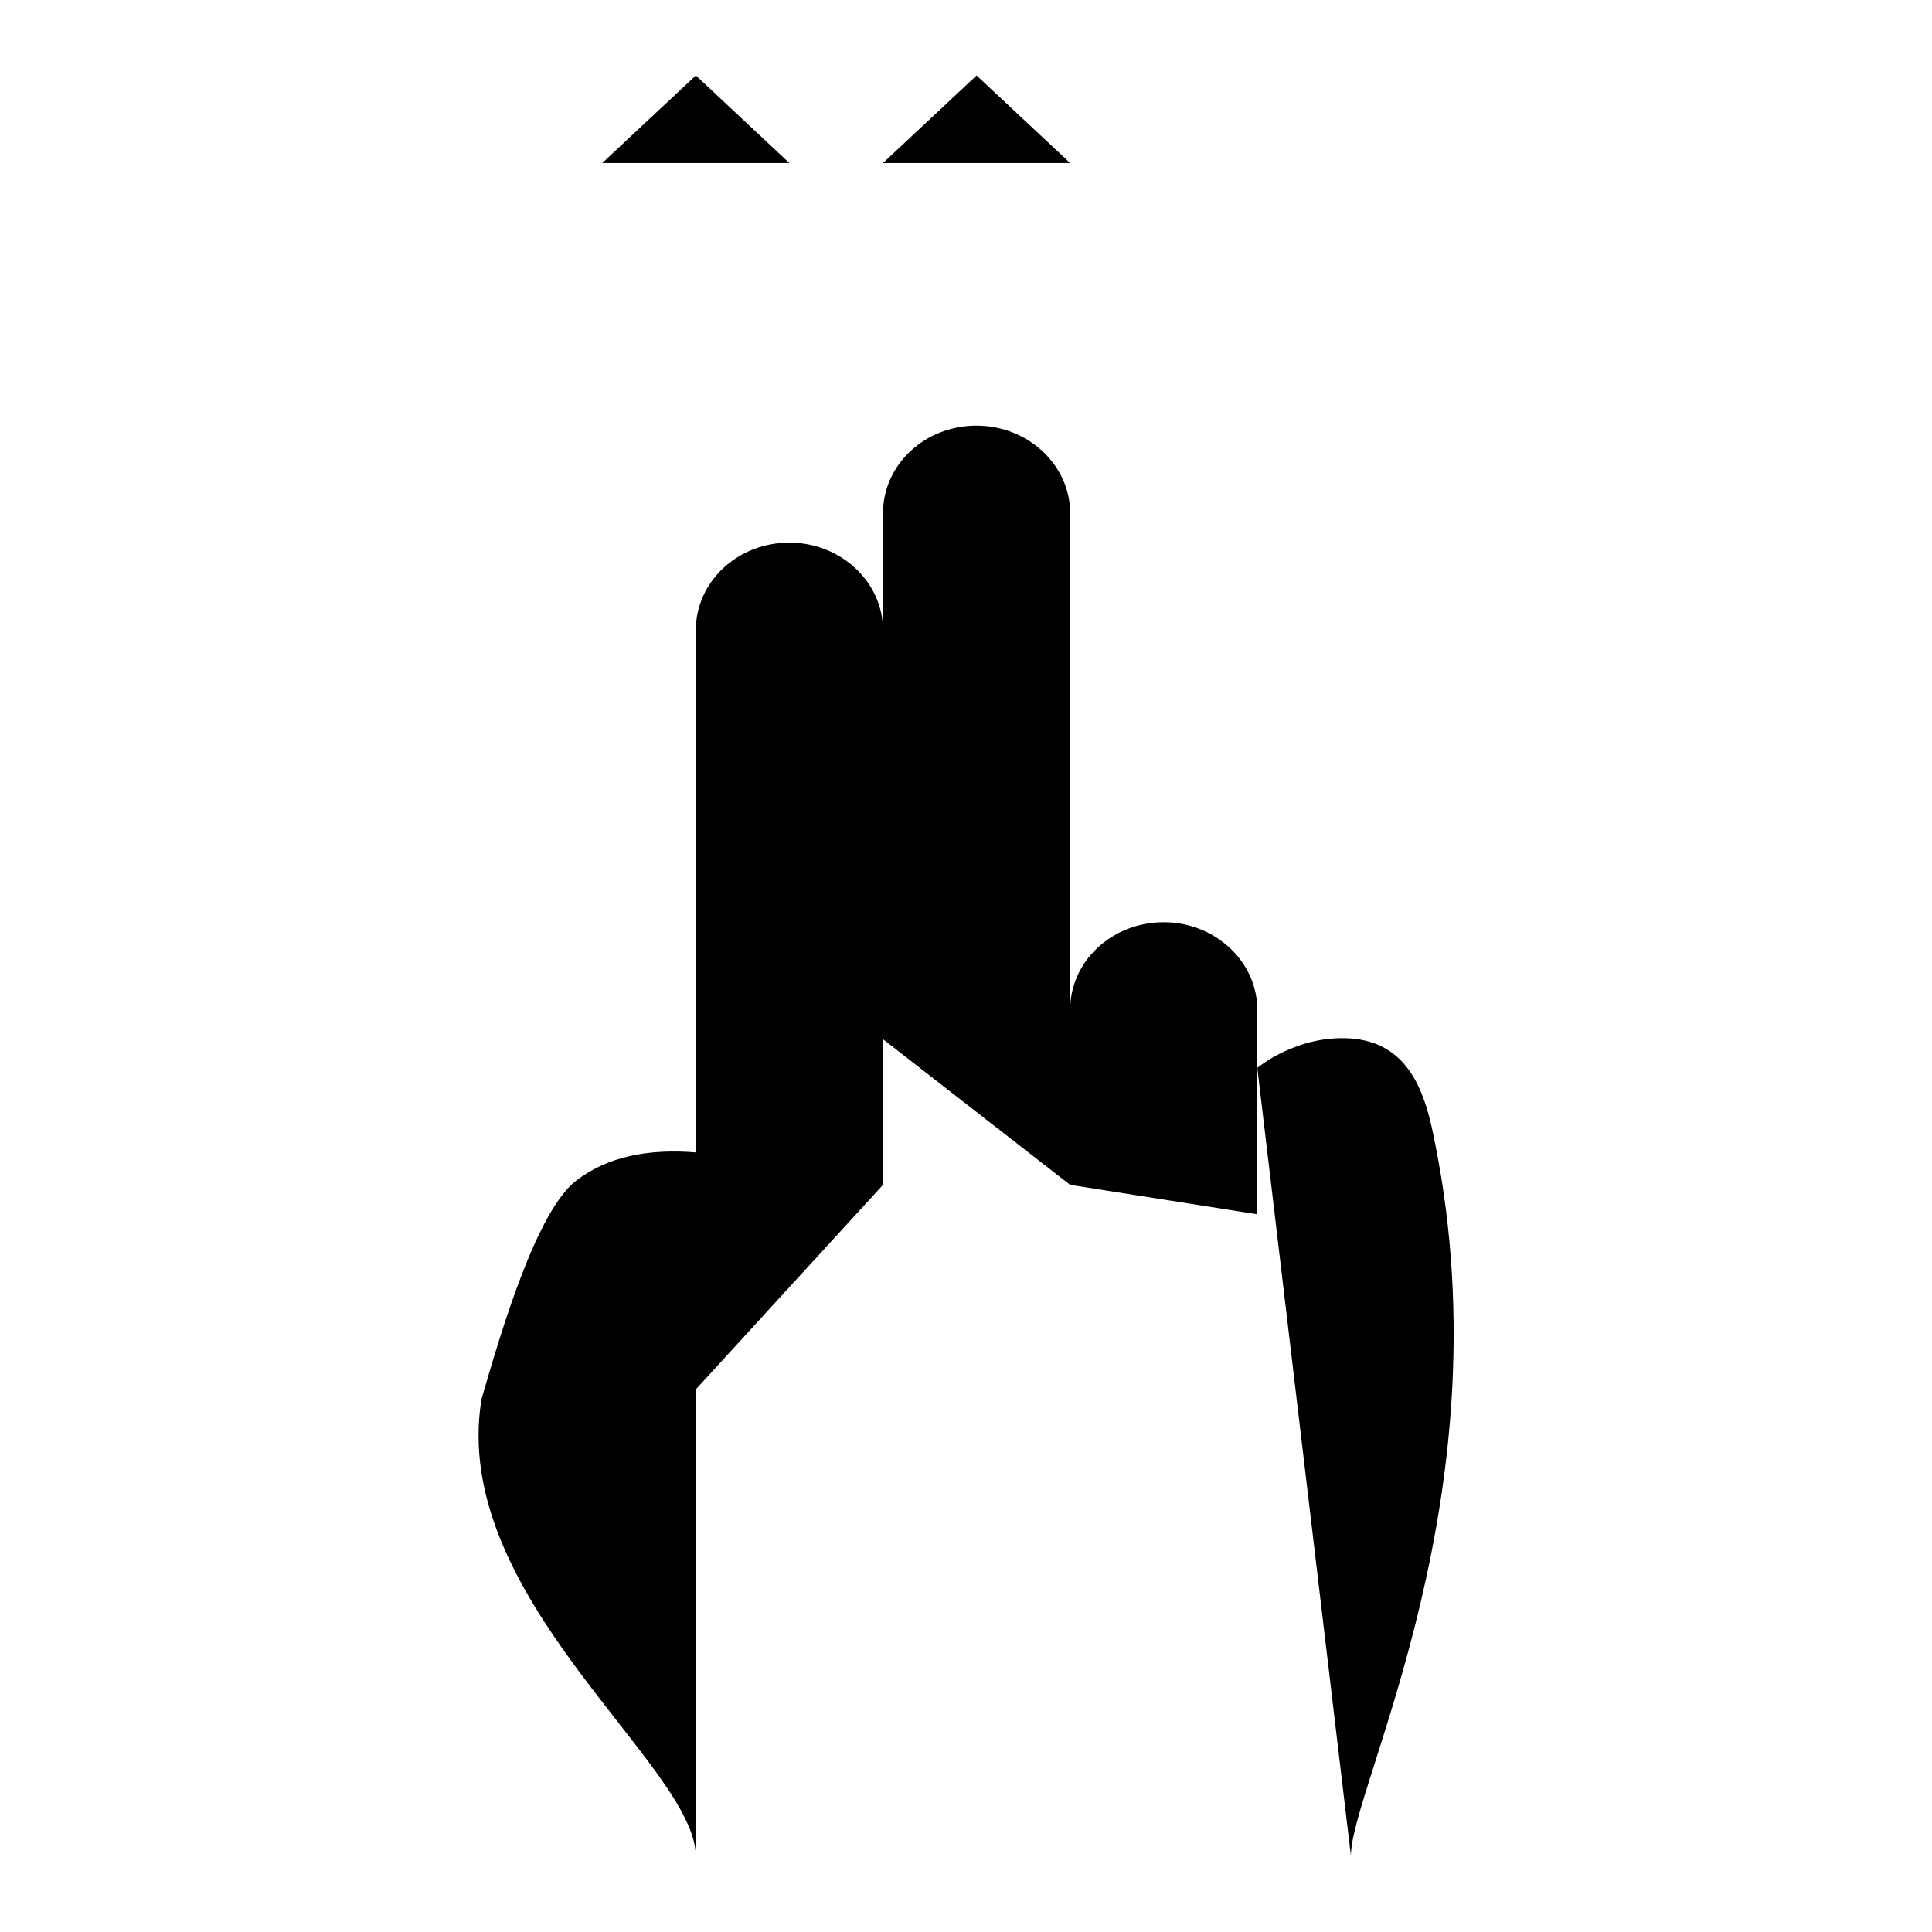 <?xml version="1.0" encoding="utf-8"?>
<!-- Svg Vector Icons : http://www.onlinewebfonts.com/icon -->
<!DOCTYPE svg PUBLIC "-//W3C//DTD SVG 1.1//EN" "http://www.w3.org/Graphics/SVG/1.1/DTD/svg11.dtd">
<svg version="1.1" xmlns="http://www.w3.org/2000/svg" xmlns:xlink="http://www.w3.org/1999/xlink" x="0px" y="0px" viewBox="0 0 256 256" enable-background="new 0 0 256 256" xml:space="preserve">
<g> <path fill="#000000" d="M117,137.7V68c0-6.4,5.5-11.6,12.4-11.6l0,0c6.8,0,12.4,5.2,12.4,11.6v89 M141.8,157v-23.2 c0-6.4,5.5-11.6,12.4-11.6l0,0c6.8,0,12.4,5.2,12.4,11.6v27.1 M92.2,184.1V83.5c0-6.4,5.5-11.6,12.4-11.6l0,0 c6.8,0,12.4,5.2,12.4,11.6V157 M92.2,246c0-12.1-32.7-34.3-28.4-60.6c2.6-9,7.3-25,12.6-29c4.2-3.2,9.6-4.2,15.8-3.7 M166.6,141.5 c0,0,5.2-4.4,12.4-3.9c6.6,0.5,9.3,5.4,10.7,11.7c10.5,48-10.7,87.4-10.7,96.6 M129.4,10v31V10z M117,21.6L129.4,10l12.4,11.6H117z  M92.2,10v38.7V10z M79.8,21.6L92.2,10l12.4,11.6H79.8z"/></g>
</svg>